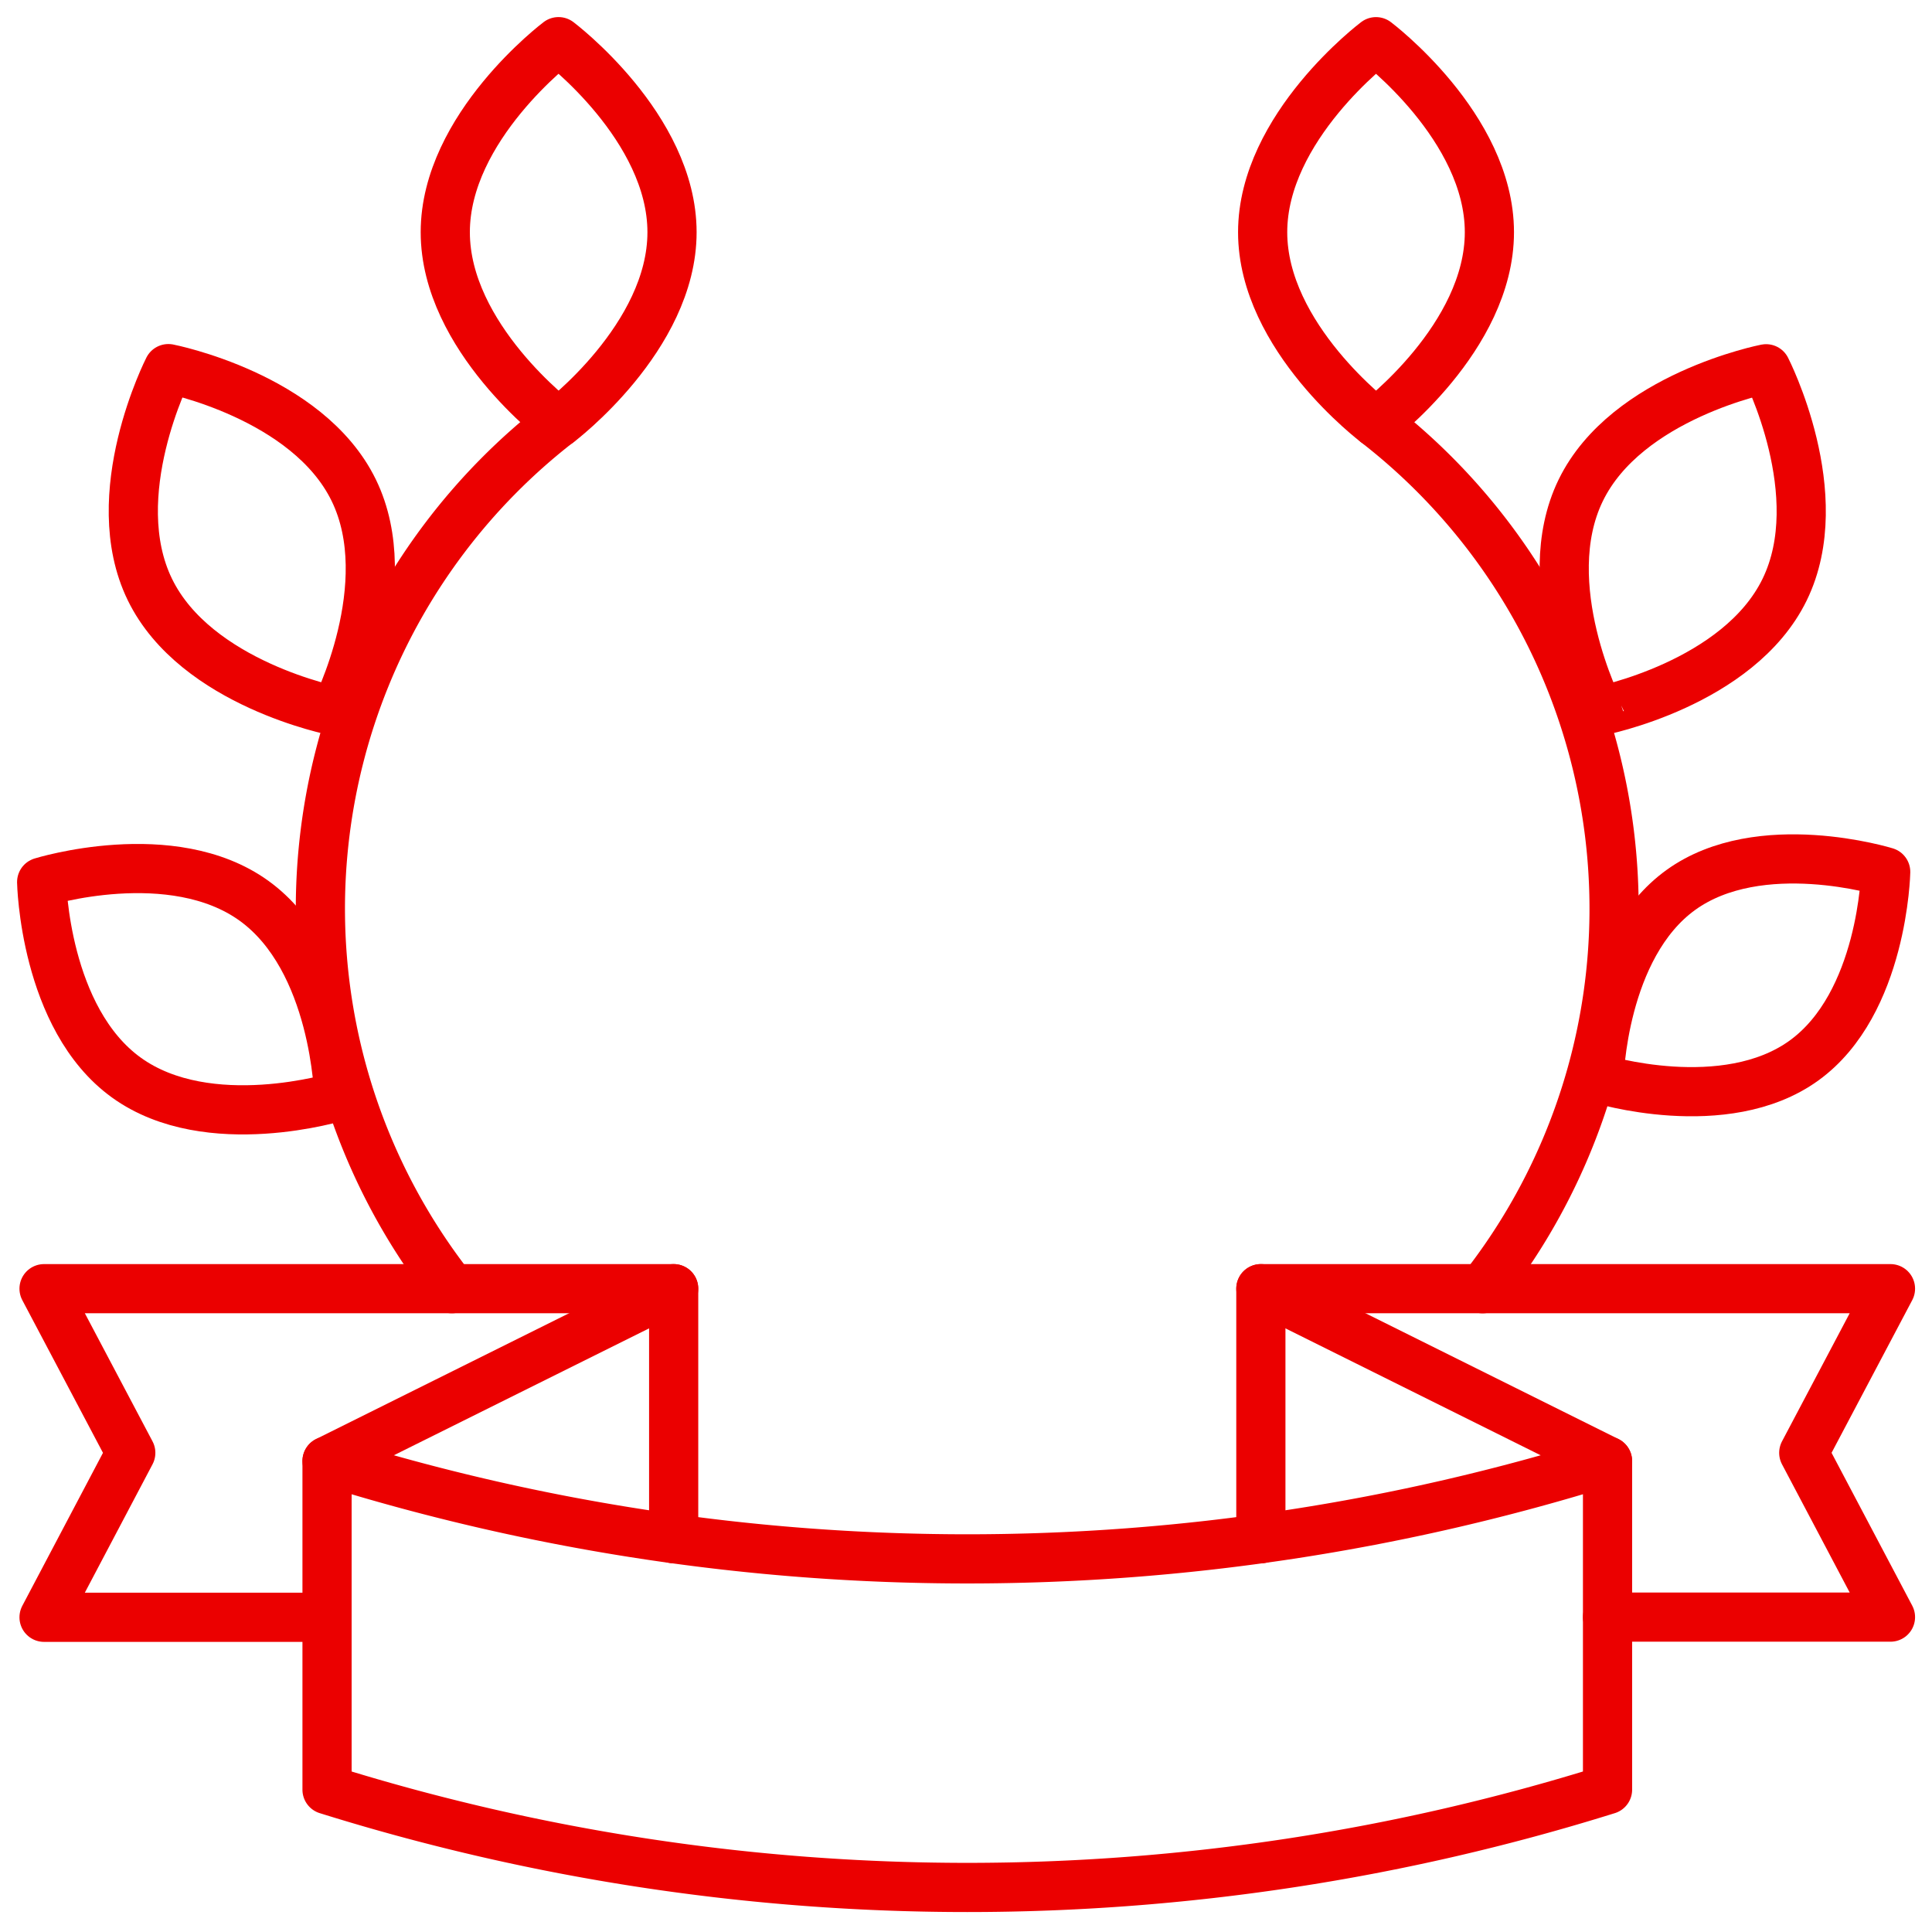 <svg xmlns="http://www.w3.org/2000/svg" xmlns:xlink="http://www.w3.org/1999/xlink" width="55" height="55" viewBox="0 0 55 55"><defs><clipPath id="a"><rect width="55" height="55" transform="translate(7764 3842.863)" fill="#fff" stroke="#707070" stroke-width="1"></rect></clipPath></defs><g transform="translate(-7764 -3842.863)" clip-path="url(#a)"><g transform="translate(7764 3842.822)"><path d="M15.9,12.074a17.507,17.507,0,0,0-3.037,24.653" fill="none" stroke="#eb0000" stroke-linecap="round" stroke-linejoin="round" stroke-miterlimit="10" stroke-width="1.4"></path><path d="M4.267,16.824c1.312,2.693,5.277,3.461,5.277,3.461s1.838-3.6.526-6.289-5.277-3.461-5.277-3.461S2.955,14.132,4.267,16.824Z" fill="none" stroke="#eb0000" stroke-linecap="round" stroke-linejoin="round" stroke-miterlimit="10" stroke-width="1.4"></path><path d="M3.6,30.719c2.336,1.685,6.045.533,6.045.533s-.078-3.883-2.414-5.568-6.045-.533-6.045-.533S1.26,29.034,3.6,30.719Z" fill="none" stroke="#eb0000" stroke-linecap="round" stroke-linejoin="round" stroke-miterlimit="10" stroke-width="1.4"></path><path d="M12.676,6.651c0,3,3.227,5.424,3.227,5.424s3.228-2.428,3.228-5.423S15.9,1.227,15.9,1.227,12.676,3.655,12.676,6.651Z" fill="none" stroke="#eb0000" stroke-linecap="round" stroke-linejoin="round" stroke-miterlimit="10" stroke-width="1.4"></path><path d="M39.17,12.074a17.507,17.507,0,0,1,3.037,24.654" fill="none" stroke="#eb0000" stroke-linecap="round" stroke-linejoin="round" stroke-miterlimit="10" stroke-width="1.4"></path><path d="M50.806,16.824c-1.312,2.693-5.277,3.461-5.277,3.461S43.691,16.689,45,14s5.277-3.461,5.277-3.461S52.118,14.132,50.806,16.824Z" fill="none" stroke="#eb0000" stroke-linecap="round" stroke-linejoin="round" stroke-miterlimit="10" stroke-width="1.4"></path><path d="M51.353,30.234c-2.254,1.626-5.833.515-5.833.515S45.6,27,47.849,25.377s5.833-.515,5.833-.515S53.607,28.609,51.353,30.234Z" fill="none" stroke="#eb0000" stroke-linecap="round" stroke-linejoin="round" stroke-miterlimit="10" stroke-width="1.4"></path><path d="M42.4,6.651c0,3-3.227,5.424-3.227,5.424s-3.228-2.428-3.228-5.423,3.227-5.424,3.227-5.424S42.4,3.655,42.4,6.651Z" fill="none" stroke="#eb0000" stroke-linecap="round" stroke-linejoin="round" stroke-miterlimit="10" stroke-width="1.4"></path><path d="M19.178,43.845V36.727H1.254L3.723,41.4,1.254,46.082H9.31" fill="none" stroke="#eb0000" stroke-linecap="round" stroke-linejoin="round" stroke-miterlimit="10" stroke-width="1.4"></path><line x1="9.868" y2="4.907" transform="translate(9.31 36.727)" fill="none" stroke="#eb0000" stroke-linecap="round" stroke-linejoin="round" stroke-miterlimit="10" stroke-width="1.4"></line><path d="M35.894,43.845V36.727H53.818L51.349,41.4l2.469,4.677H45.763" fill="none" stroke="#eb0000" stroke-linecap="round" stroke-linejoin="round" stroke-miterlimit="10" stroke-width="1.4"></path><path d="M45.763,50.989a61.06,61.06,0,0,1-36.453,0V41.635a61.06,61.06,0,0,0,36.453,0Z" fill="none" stroke="#eb0000" stroke-linecap="round" stroke-linejoin="round" stroke-miterlimit="10" stroke-width="1.4"></path><line x2="9.868" y2="4.907" transform="translate(35.894 36.727)" fill="none" stroke="#eb0000" stroke-linecap="round" stroke-linejoin="round" stroke-miterlimit="10" stroke-width="1.4"></line></g></g></svg>